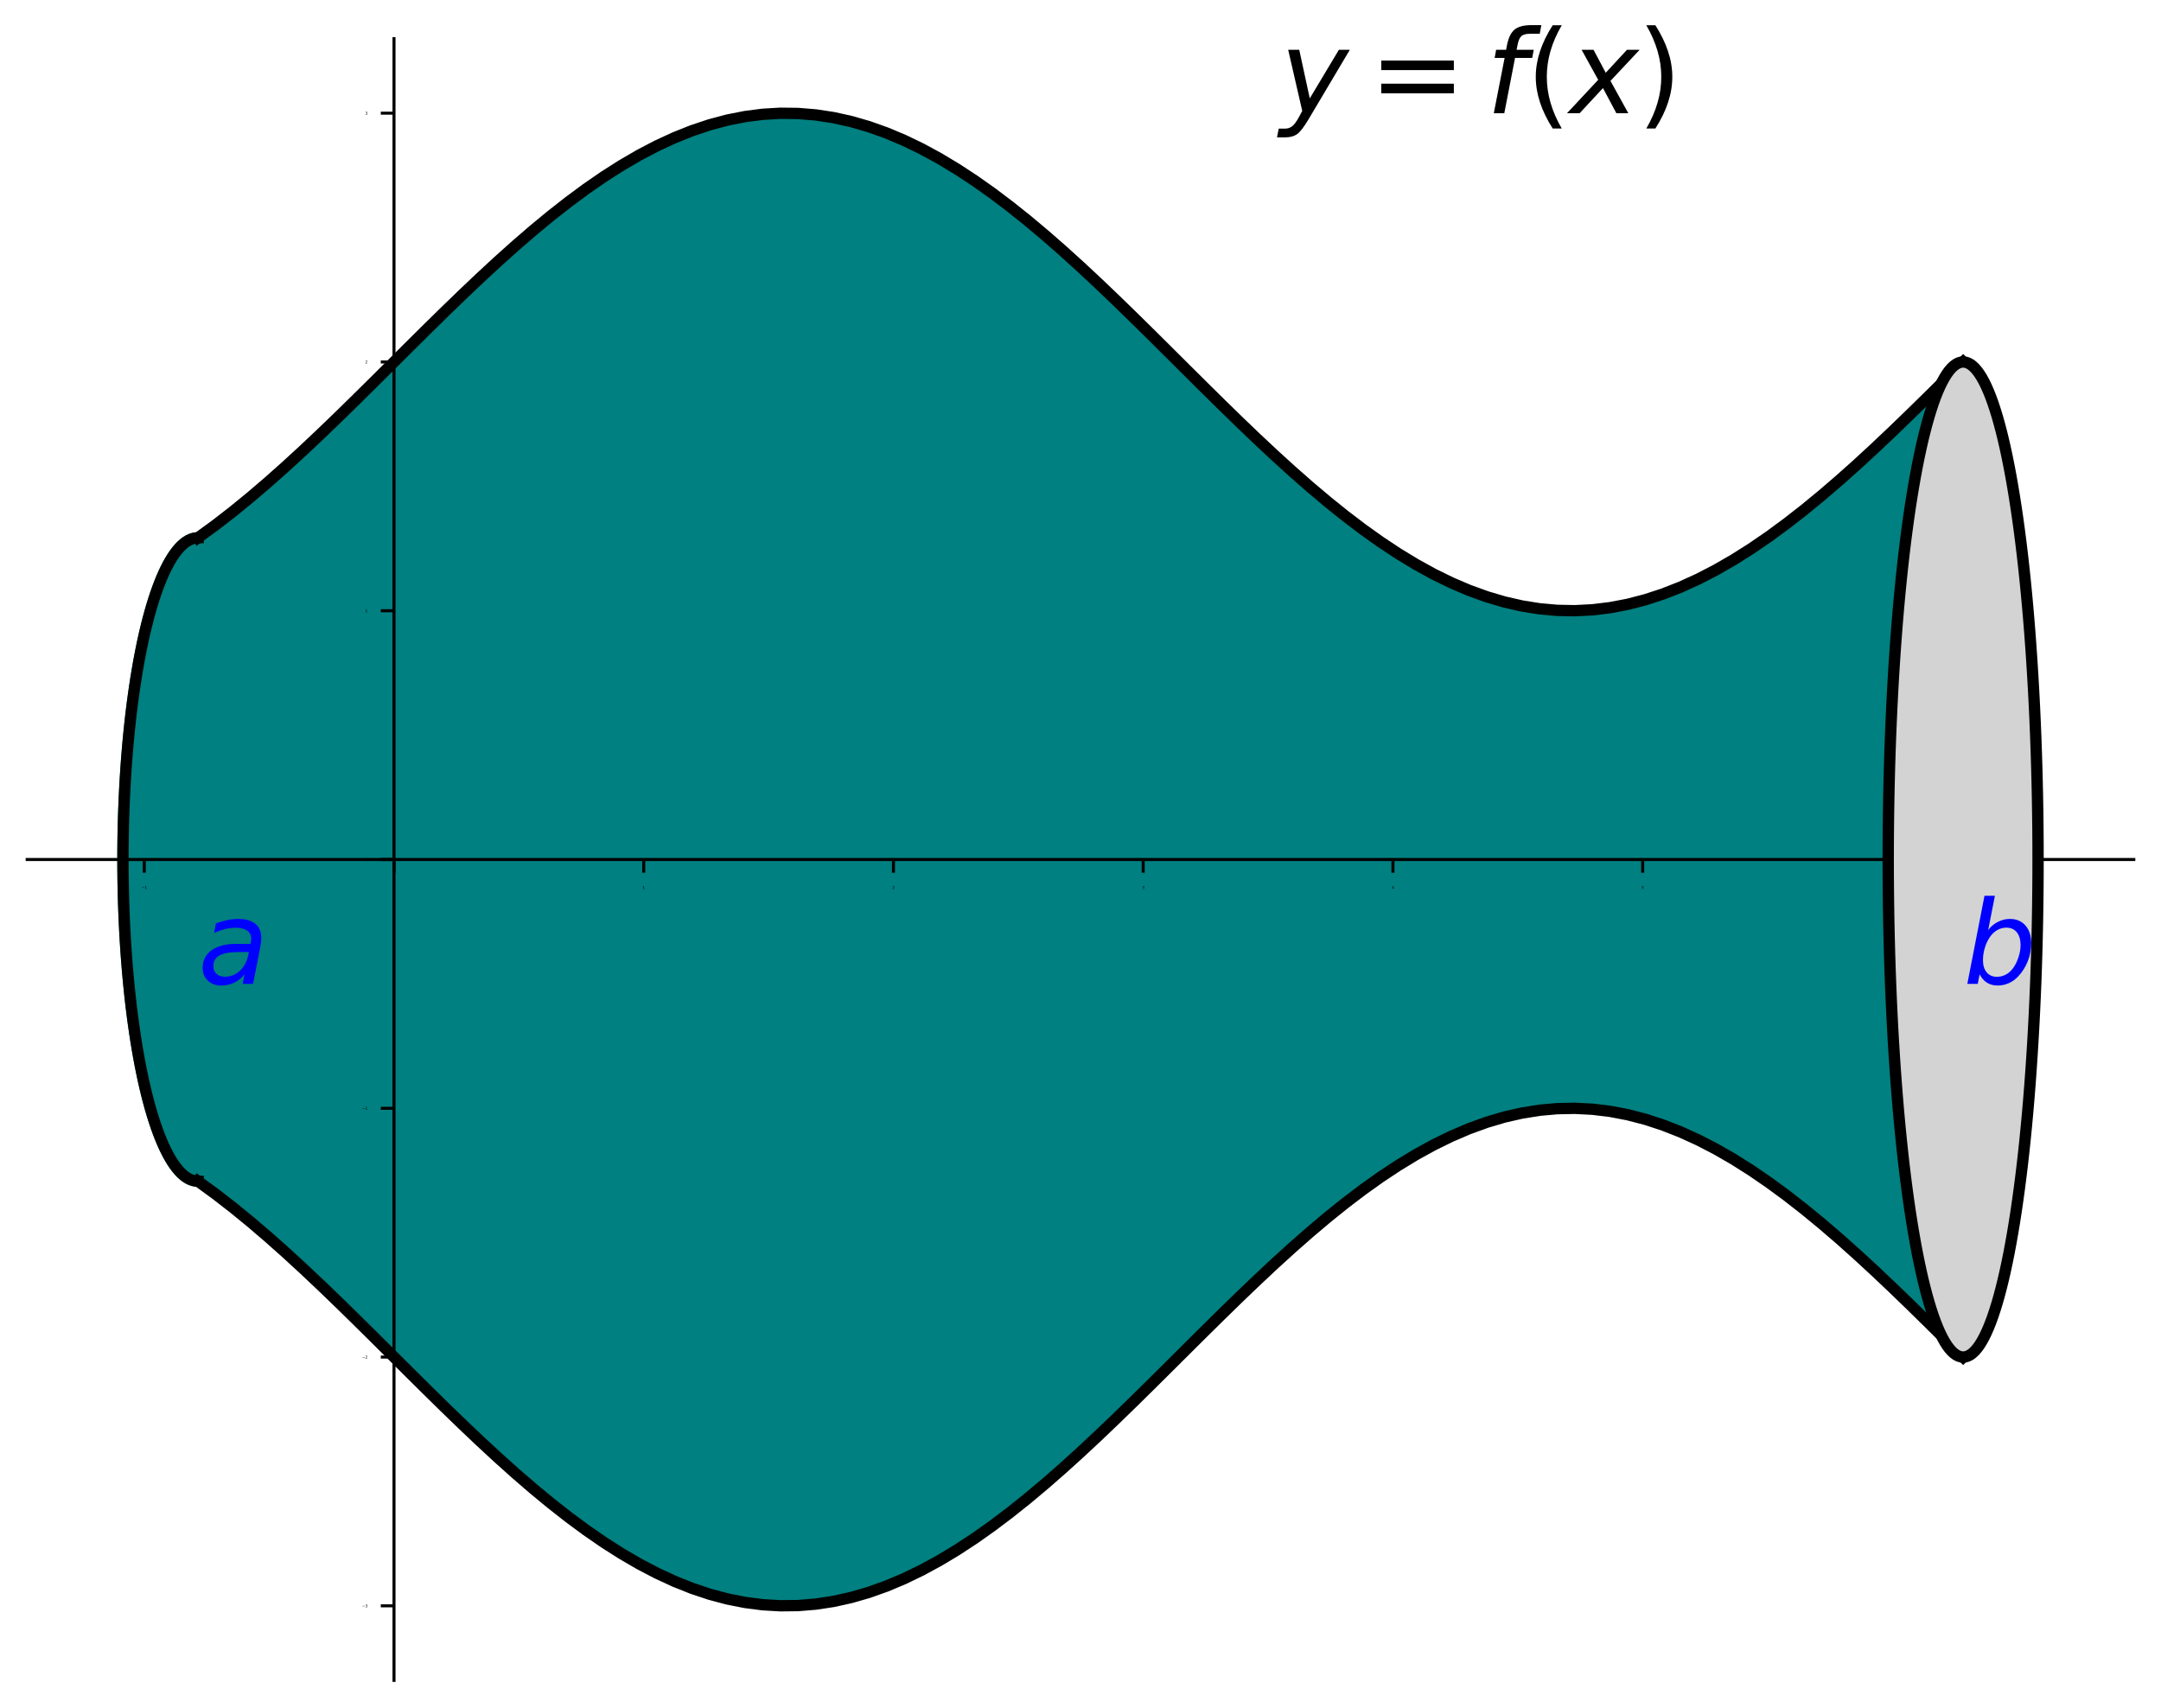 <?xml version="1.0" encoding="utf-8" standalone="no"?>
<!DOCTYPE svg PUBLIC "-//W3C//DTD SVG 1.1//EN"
  "http://www.w3.org/Graphics/SVG/1.1/DTD/svg11.dtd">
<svg height="452.313pt" version="1.1" viewBox="0 0 572.4 452.313" width="572.4pt" xmlns="http://www.w3.org/2000/svg" xmlns:xlink="http://www.w3.org/1999/xlink">
 <defs>
  <style type="text/css">*{stroke-linecap:butt;stroke-linejoin:round;}</style>
 </defs>
 <g id="figure_1">
  <g id="patch_1">
   <path d="M 0 452.313 
L 572.4 452.313 
L 572.4 0 
L 0 0 
z
" style="fill:none;"/>
  </g>
  <g id="axes_1">
   <g id="patch_2">
    <path d="M 7.2 445.113 
L 565.2 445.113 
L 565.2 10.233 
L 7.2 10.233 
z
" style="fill:none;"/>
   </g>
   <g id="PolyCollection_1">
    <path clip-path="url(#p15096868a4)" d="M 52.408 312.871 
L 52.408 142.475 
L 57.084 139.068 
L 61.76 135.445 
L 66.436 131.624 
L 71.112 127.625 
L 75.788 123.467 
L 80.463 119.172 
L 85.139 114.76 
L 89.815 110.254 
L 94.491 105.676 
L 99.167 101.049 
L 103.843 96.396 
L 108.518 91.741 
L 113.194 87.106 
L 117.87 82.516 
L 122.546 77.992 
L 127.222 73.557 
L 131.898 69.234 
L 136.573 65.044 
L 141.249 61.007 
L 145.925 57.145 
L 150.601 53.477 
L 155.277 50.02 
L 159.953 46.792 
L 164.628 43.81 
L 169.304 41.087 
L 173.98 38.638 
L 178.656 36.476 
L 183.332 34.609 
L 188.008 33.049 
L 192.683 31.802 
L 197.359 30.876 
L 202.035 30.274 
L 206.711 30 
L 211.387 30.055 
L 216.063 30.438 
L 220.738 31.149 
L 225.414 32.183 
L 230.09 33.535 
L 234.766 35.198 
L 239.442 37.164 
L 244.118 39.424 
L 248.793 41.965 
L 253.469 44.776 
L 258.145 47.842 
L 262.821 51.148 
L 267.497 54.677 
L 272.173 58.412 
L 276.848 62.334 
L 281.524 66.424 
L 286.2 70.661 
L 290.876 75.024 
L 295.552 79.491 
L 300.227 84.04 
L 304.903 88.648 
L 309.579 93.292 
L 314.255 97.949 
L 318.931 102.595 
L 323.607 107.208 
L 328.282 111.765 
L 332.958 116.242 
L 337.634 120.617 
L 342.31 124.869 
L 346.986 128.977 
L 351.662 132.918 
L 356.337 136.675 
L 361.013 140.228 
L 365.689 143.56 
L 370.365 146.653 
L 375.041 149.493 
L 379.717 152.065 
L 384.392 154.357 
L 389.068 156.356 
L 393.744 158.053 
L 398.42 159.44 
L 403.096 160.51 
L 407.772 161.256 
L 412.447 161.676 
L 417.123 161.768 
L 421.799 161.53 
L 426.475 160.964 
L 431.151 160.074 
L 435.827 158.863 
L 440.502 157.337 
L 445.178 155.504 
L 449.854 153.374 
L 454.53 150.956 
L 459.206 148.263 
L 463.882 145.309 
L 468.557 142.108 
L 473.233 138.675 
L 477.909 135.03 
L 482.585 131.188 
L 487.261 127.17 
L 491.937 122.996 
L 496.612 118.687 
L 501.288 114.263 
L 505.964 109.748 
L 510.64 105.164 
L 515.316 100.533 
L 519.992 95.879 
L 519.992 359.467 
L 519.992 359.467 
L 515.316 354.813 
L 510.64 350.182 
L 505.964 345.597 
L 501.288 341.082 
L 496.612 336.659 
L 491.937 332.349 
L 487.261 328.175 
L 482.585 324.157 
L 477.909 320.316 
L 473.233 316.67 
L 468.557 313.238 
L 463.882 310.037 
L 459.206 307.082 
L 454.53 304.39 
L 449.854 301.972 
L 445.178 299.841 
L 440.502 298.009 
L 435.827 296.483 
L 431.151 295.272 
L 426.475 294.381 
L 421.799 293.816 
L 417.123 293.578 
L 412.447 293.669 
L 407.772 294.089 
L 403.096 294.836 
L 398.42 295.905 
L 393.744 297.292 
L 389.068 298.989 
L 384.392 300.989 
L 379.717 303.28 
L 375.041 305.852 
L 370.365 308.692 
L 365.689 311.786 
L 361.013 315.117 
L 356.337 318.67 
L 351.662 322.427 
L 346.986 326.369 
L 342.31 330.476 
L 337.634 334.728 
L 332.958 339.103 
L 328.282 343.581 
L 323.607 348.137 
L 318.931 352.75 
L 314.255 357.397 
L 309.579 362.054 
L 304.903 366.698 
L 300.227 371.306 
L 295.552 375.855 
L 290.876 380.322 
L 286.2 384.684 
L 281.524 388.921 
L 276.848 393.011 
L 272.173 396.933 
L 267.497 400.668 
L 262.821 404.198 
L 258.145 407.504 
L 253.469 410.57 
L 248.793 413.38 
L 244.118 415.922 
L 239.442 418.181 
L 234.766 420.148 
L 230.09 421.811 
L 225.414 423.163 
L 220.738 424.197 
L 216.063 424.907 
L 211.387 425.291 
L 206.711 425.345 
L 202.035 425.071 
L 197.359 424.469 
L 192.683 423.543 
L 188.008 422.297 
L 183.332 420.736 
L 178.656 418.87 
L 173.98 416.707 
L 169.304 414.258 
L 164.628 411.536 
L 159.953 408.553 
L 155.277 405.325 
L 150.601 401.869 
L 145.925 398.2 
L 141.249 394.338 
L 136.573 390.302 
L 131.898 386.112 
L 127.222 381.789 
L 122.546 377.354 
L 117.87 372.83 
L 113.194 368.239 
L 108.518 363.604 
L 103.843 358.949 
L 99.167 354.297 
L 94.491 349.67 
L 89.815 345.092 
L 85.139 340.586 
L 80.463 336.174 
L 75.788 331.878 
L 71.112 327.721 
L 66.436 323.721 
L 61.76 319.901 
L 57.084 316.278 
L 52.408 312.871 
z
" style="fill:#008080;"/>
   </g>
   <g id="PolyCollection_2">
    <defs>
     <path d="M 52.408 -309.838 
L 52.408 -309.838 
L 51.785 -309.796 
L 51.162 -309.67 
L 50.541 -309.46 
L 49.921 -309.166 
L 49.304 -308.789 
L 48.69 -308.329 
L 48.079 -307.786 
L 47.473 -307.161 
L 46.872 -306.455 
L 46.276 -305.668 
L 45.686 -304.801 
L 45.103 -303.855 
L 44.527 -302.831 
L 43.959 -301.729 
L 43.399 -300.552 
L 42.848 -299.299 
L 42.307 -297.973 
L 41.775 -296.575 
L 41.254 -295.105 
L 40.744 -293.566 
L 40.245 -291.959 
L 39.759 -290.286 
L 39.285 -288.548 
L 38.824 -286.747 
L 38.376 -284.884 
L 37.942 -282.962 
L 37.523 -280.982 
L 37.118 -278.947 
L 36.728 -276.858 
L 36.354 -274.718 
L 35.995 -272.528 
L 35.653 -270.291 
L 35.327 -268.009 
L 35.018 -265.684 
L 34.727 -263.319 
L 34.452 -260.915 
L 34.196 -258.476 
L 33.957 -256.003 
L 33.737 -253.5 
L 33.535 -250.968 
L 33.352 -248.409 
L 33.187 -245.828 
L 33.042 -243.225 
L 32.915 -240.604 
L 32.808 -237.968 
L 32.72 -235.318 
L 32.652 -232.658 
L 32.603 -229.99 
L 32.573 -227.316 
L 32.564 -224.64 
L 32.573 -221.964 
L 32.603 -219.29 
L 32.652 -216.622 
L 32.72 -213.962 
L 32.808 -211.312 
L 32.915 -208.676 
L 33.042 -206.055 
L 33.187 -203.452 
L 33.352 -200.871 
L 33.535 -198.312 
L 33.737 -195.78 
L 33.957 -193.277 
L 34.196 -190.804 
L 34.452 -188.365 
L 34.727 -185.961 
L 35.018 -183.596 
L 35.327 -181.271 
L 35.653 -178.989 
L 35.995 -176.752 
L 36.354 -174.562 
L 36.728 -172.422 
L 37.118 -170.333 
L 37.523 -168.298 
L 37.942 -166.318 
L 38.376 -164.396 
L 38.824 -162.533 
L 39.285 -160.732 
L 39.759 -158.994 
L 40.245 -157.321 
L 40.744 -155.714 
L 41.254 -154.175 
L 41.775 -152.705 
L 42.307 -151.307 
L 42.848 -149.981 
L 43.399 -148.728 
L 43.959 -147.551 
L 44.527 -146.449 
L 45.103 -145.425 
L 45.686 -144.479 
L 46.276 -143.612 
L 46.872 -142.825 
L 47.473 -142.119 
L 48.079 -141.494 
L 48.69 -140.951 
L 49.304 -140.491 
L 49.921 -140.114 
L 50.541 -139.82 
L 51.162 -139.61 
L 51.785 -139.484 
L 52.408 -139.442 
L 52.408 -139.442 
L 52.408 -139.442 
L 52.408 -139.484 
L 52.408 -139.61 
L 52.408 -139.82 
L 52.408 -140.114 
L 52.408 -140.491 
L 52.408 -140.951 
L 52.408 -141.494 
L 52.408 -142.119 
L 52.408 -142.825 
L 52.408 -143.612 
L 52.408 -144.479 
L 52.408 -145.425 
L 52.408 -146.449 
L 52.408 -147.551 
L 52.408 -148.728 
L 52.408 -149.981 
L 52.408 -151.307 
L 52.408 -152.705 
L 52.408 -154.175 
L 52.408 -155.714 
L 52.408 -157.321 
L 52.408 -158.994 
L 52.408 -160.732 
L 52.408 -162.533 
L 52.408 -164.396 
L 52.408 -166.318 
L 52.408 -168.298 
L 52.408 -170.333 
L 52.408 -172.422 
L 52.408 -174.562 
L 52.408 -176.752 
L 52.408 -178.989 
L 52.408 -181.271 
L 52.408 -183.596 
L 52.408 -185.961 
L 52.408 -188.365 
L 52.408 -190.804 
L 52.408 -193.277 
L 52.408 -195.78 
L 52.408 -198.312 
L 52.408 -200.871 
L 52.408 -203.452 
L 52.408 -206.055 
L 52.408 -208.676 
L 52.408 -211.312 
L 52.408 -213.962 
L 52.408 -216.622 
L 52.408 -219.29 
L 52.408 -221.964 
L 52.408 -224.64 
L 52.408 -227.316 
L 52.408 -229.99 
L 52.408 -232.658 
L 52.408 -235.318 
L 52.408 -237.968 
L 52.408 -240.604 
L 52.408 -243.225 
L 52.408 -245.828 
L 52.408 -248.409 
L 52.408 -250.968 
L 52.408 -253.5 
L 52.408 -256.003 
L 52.408 -258.476 
L 52.408 -260.915 
L 52.408 -263.319 
L 52.408 -265.684 
L 52.408 -268.009 
L 52.408 -270.291 
L 52.408 -272.528 
L 52.408 -274.718 
L 52.408 -276.858 
L 52.408 -278.947 
L 52.408 -280.982 
L 52.408 -282.962 
L 52.408 -284.884 
L 52.408 -286.747 
L 52.408 -288.548 
L 52.408 -290.286 
L 52.408 -291.959 
L 52.408 -293.566 
L 52.408 -295.105 
L 52.408 -296.575 
L 52.408 -297.973 
L 52.408 -299.299 
L 52.408 -300.552 
L 52.408 -301.729 
L 52.408 -302.831 
L 52.408 -303.855 
L 52.408 -304.801 
L 52.408 -305.668 
L 52.408 -306.455 
L 52.408 -307.161 
L 52.408 -307.786 
L 52.408 -308.329 
L 52.408 -308.789 
L 52.408 -309.166 
L 52.408 -309.46 
L 52.408 -309.67 
L 52.408 -309.796 
L 52.408 -309.838 
z
" id="m97f3d09016" style="stroke:#008080;stroke-width:3;"/>
    </defs>
    <g clip-path="url(#p15096868a4)">
     <use style="fill:#008080;stroke:#008080;stroke-width:3;" x="0" xlink:href="#m97f3d09016" y="452.313"/>
    </g>
   </g>
   <g id="matplotlib.axis_1">
    <g id="xtick_1">
     <g id="line2d_1">
      <defs>
       <path d="M 0 0 
L 0 3.5 
" id="m2c47f6342d" style="stroke:#000000;stroke-width:0.8;"/>
      </defs>
      <g>
       <use style="stroke:#000000;stroke-width:0.8;" x="38.213" xlink:href="#m2c47f6342d" y="227.673"/>
      </g>
     </g>
     <g id="text_1">
      <!-- −1 -->
      <g transform="translate(37.476 235.433)scale(0.01 -0.01)">
       <defs>
        <path d="M 678 2272 
L 4684 2272 
L 4684 1741 
L 678 1741 
L 678 2272 
z
" id="DejaVuSans-2212" transform="scale(0.016)"/>
        <path d="M 794 531 
L 1825 531 
L 1825 4091 
L 703 3866 
L 703 4441 
L 1819 4666 
L 2450 4666 
L 2450 531 
L 3481 531 
L 3481 0 
L 794 0 
L 794 531 
z
" id="DejaVuSans-31" transform="scale(0.016)"/>
       </defs>
       <use xlink:href="#DejaVuSans-2212"/>
       <use x="83.789" xlink:href="#DejaVuSans-31"/>
      </g>
     </g>
    </g>
    <g id="xtick_2">
     <g id="line2d_2">
      <g>
       <use style="stroke:#000000;stroke-width:0.8;" x="104.362" xlink:href="#m2c47f6342d" y="227.673"/>
      </g>
     </g>
     <g id="text_2">
      <!-- 0 -->
      <g transform="translate(104.044 235.433)scale(0.01 -0.01)">
       <defs>
        <path d="M 2034 4250 
Q 1547 4250 1301 3770 
Q 1056 3291 1056 2328 
Q 1056 1369 1301 889 
Q 1547 409 2034 409 
Q 2525 409 2770 889 
Q 3016 1369 3016 2328 
Q 3016 3291 2770 3770 
Q 2525 4250 2034 4250 
z
M 2034 4750 
Q 2819 4750 3233 4129 
Q 3647 3509 3647 2328 
Q 3647 1150 3233 529 
Q 2819 -91 2034 -91 
Q 1250 -91 836 529 
Q 422 1150 422 2328 
Q 422 3509 836 4129 
Q 1250 4750 2034 4750 
z
" id="DejaVuSans-30" transform="scale(0.016)"/>
       </defs>
       <use xlink:href="#DejaVuSans-30"/>
      </g>
     </g>
    </g>
    <g id="xtick_3">
     <g id="line2d_3">
      <g>
       <use style="stroke:#000000;stroke-width:0.8;" x="170.512" xlink:href="#m2c47f6342d" y="227.673"/>
      </g>
     </g>
     <g id="text_3">
      <!-- 1 -->
      <g transform="translate(170.193 235.433)scale(0.01 -0.01)">
       <use xlink:href="#DejaVuSans-31"/>
      </g>
     </g>
    </g>
    <g id="xtick_4">
     <g id="line2d_4">
      <g>
       <use style="stroke:#000000;stroke-width:0.8;" x="236.661" xlink:href="#m2c47f6342d" y="227.673"/>
      </g>
     </g>
     <g id="text_4">
      <!-- 2 -->
      <g transform="translate(236.343 235.433)scale(0.01 -0.01)">
       <defs>
        <path d="M 1228 531 
L 3431 531 
L 3431 0 
L 469 0 
L 469 531 
Q 828 903 1448 1529 
Q 2069 2156 2228 2338 
Q 2531 2678 2651 2914 
Q 2772 3150 2772 3378 
Q 2772 3750 2511 3984 
Q 2250 4219 1831 4219 
Q 1534 4219 1204 4116 
Q 875 4013 500 3803 
L 500 4441 
Q 881 4594 1212 4672 
Q 1544 4750 1819 4750 
Q 2544 4750 2975 4387 
Q 3406 4025 3406 3419 
Q 3406 3131 3298 2873 
Q 3191 2616 2906 2266 
Q 2828 2175 2409 1742 
Q 1991 1309 1228 531 
z
" id="DejaVuSans-32" transform="scale(0.016)"/>
       </defs>
       <use xlink:href="#DejaVuSans-32"/>
      </g>
     </g>
    </g>
    <g id="xtick_5">
     <g id="line2d_5">
      <g>
       <use style="stroke:#000000;stroke-width:0.8;" x="302.811" xlink:href="#m2c47f6342d" y="227.673"/>
      </g>
     </g>
     <g id="text_5">
      <!-- 3 -->
      <g transform="translate(302.492 235.433)scale(0.01 -0.01)">
       <defs>
        <path d="M 2597 2516 
Q 3050 2419 3304 2112 
Q 3559 1806 3559 1356 
Q 3559 666 3084 287 
Q 2609 -91 1734 -91 
Q 1441 -91 1130 -33 
Q 819 25 488 141 
L 488 750 
Q 750 597 1062 519 
Q 1375 441 1716 441 
Q 2309 441 2620 675 
Q 2931 909 2931 1356 
Q 2931 1769 2642 2001 
Q 2353 2234 1838 2234 
L 1294 2234 
L 1294 2753 
L 1863 2753 
Q 2328 2753 2575 2939 
Q 2822 3125 2822 3475 
Q 2822 3834 2567 4026 
Q 2313 4219 1838 4219 
Q 1578 4219 1281 4162 
Q 984 4106 628 3988 
L 628 4550 
Q 988 4650 1302 4700 
Q 1616 4750 1894 4750 
Q 2613 4750 3031 4423 
Q 3450 4097 3450 3541 
Q 3450 3153 3228 2886 
Q 3006 2619 2597 2516 
z
" id="DejaVuSans-33" transform="scale(0.016)"/>
       </defs>
       <use xlink:href="#DejaVuSans-33"/>
      </g>
     </g>
    </g>
    <g id="xtick_6">
     <g id="line2d_6">
      <g>
       <use style="stroke:#000000;stroke-width:0.8;" x="368.96" xlink:href="#m2c47f6342d" y="227.673"/>
      </g>
     </g>
     <g id="text_6">
      <!-- 4 -->
      <g transform="translate(368.642 235.433)scale(0.01 -0.01)">
       <defs>
        <path d="M 2419 4116 
L 825 1625 
L 2419 1625 
L 2419 4116 
z
M 2253 4666 
L 3047 4666 
L 3047 1625 
L 3713 1625 
L 3713 1100 
L 3047 1100 
L 3047 0 
L 2419 0 
L 2419 1100 
L 313 1100 
L 313 1709 
L 2253 4666 
z
" id="DejaVuSans-34" transform="scale(0.016)"/>
       </defs>
       <use xlink:href="#DejaVuSans-34"/>
      </g>
     </g>
    </g>
    <g id="xtick_7">
     <g id="line2d_7">
      <g>
       <use style="stroke:#000000;stroke-width:0.8;" x="435.109" xlink:href="#m2c47f6342d" y="227.673"/>
      </g>
     </g>
     <g id="text_7">
      <!-- 5 -->
      <g transform="translate(434.791 235.433)scale(0.01 -0.01)">
       <defs>
        <path d="M 691 4666 
L 3169 4666 
L 3169 4134 
L 1269 4134 
L 1269 2991 
Q 1406 3038 1543 3061 
Q 1681 3084 1819 3084 
Q 2600 3084 3056 2656 
Q 3513 2228 3513 1497 
Q 3513 744 3044 326 
Q 2575 -91 1722 -91 
Q 1428 -91 1123 -41 
Q 819 9 494 109 
L 494 744 
Q 775 591 1075 516 
Q 1375 441 1709 441 
Q 2250 441 2565 725 
Q 2881 1009 2881 1497 
Q 2881 1984 2565 2268 
Q 2250 2553 1709 2553 
Q 1456 2553 1204 2497 
Q 953 2441 691 2322 
L 691 4666 
z
" id="DejaVuSans-35" transform="scale(0.016)"/>
       </defs>
       <use xlink:href="#DejaVuSans-35"/>
      </g>
     </g>
    </g>
    <g id="xtick_8">
     <g id="line2d_8">
      <g>
       <use style="stroke:#000000;stroke-width:0.8;" x="501.259" xlink:href="#m2c47f6342d" y="227.673"/>
      </g>
     </g>
     <g id="text_8">
      <!-- 6 -->
      <g transform="translate(500.941 235.433)scale(0.01 -0.01)">
       <defs>
        <path d="M 2113 2584 
Q 1688 2584 1439 2293 
Q 1191 2003 1191 1497 
Q 1191 994 1439 701 
Q 1688 409 2113 409 
Q 2538 409 2786 701 
Q 3034 994 3034 1497 
Q 3034 2003 2786 2293 
Q 2538 2584 2113 2584 
z
M 3366 4563 
L 3366 3988 
Q 3128 4100 2886 4159 
Q 2644 4219 2406 4219 
Q 1781 4219 1451 3797 
Q 1122 3375 1075 2522 
Q 1259 2794 1537 2939 
Q 1816 3084 2150 3084 
Q 2853 3084 3261 2657 
Q 3669 2231 3669 1497 
Q 3669 778 3244 343 
Q 2819 -91 2113 -91 
Q 1303 -91 875 529 
Q 447 1150 447 2328 
Q 447 3434 972 4092 
Q 1497 4750 2381 4750 
Q 2619 4750 2861 4703 
Q 3103 4656 3366 4563 
z
" id="DejaVuSans-36" transform="scale(0.016)"/>
       </defs>
       <use xlink:href="#DejaVuSans-36"/>
      </g>
     </g>
    </g>
   </g>
   <g id="matplotlib.axis_2">
    <g id="ytick_1">
     <g id="line2d_9">
      <defs>
       <path d="M 0 0 
L -3.5 0 
" id="me3885688be" style="stroke:#000000;stroke-width:0.8;"/>
      </defs>
      <g>
       <use style="stroke:#000000;stroke-width:0.8;" x="104.362" xlink:href="#me3885688be" y="425.364"/>
      </g>
     </g>
     <g id="text_9">
      <!-- −3 -->
      <g transform="translate(95.888 425.744)scale(0.01 -0.01)">
       <use xlink:href="#DejaVuSans-2212"/>
       <use x="83.789" xlink:href="#DejaVuSans-33"/>
      </g>
     </g>
    </g>
    <g id="ytick_2">
     <g id="line2d_10">
      <g>
       <use style="stroke:#000000;stroke-width:0.8;" x="104.362" xlink:href="#me3885688be" y="359.467"/>
      </g>
     </g>
     <g id="text_10">
      <!-- −2 -->
      <g transform="translate(95.888 359.847)scale(0.01 -0.01)">
       <use xlink:href="#DejaVuSans-2212"/>
       <use x="83.789" xlink:href="#DejaVuSans-32"/>
      </g>
     </g>
    </g>
    <g id="ytick_3">
     <g id="line2d_11">
      <g>
       <use style="stroke:#000000;stroke-width:0.8;" x="104.362" xlink:href="#me3885688be" y="293.57"/>
      </g>
     </g>
     <g id="text_11">
      <!-- −1 -->
      <g transform="translate(95.888 293.95)scale(0.01 -0.01)">
       <use xlink:href="#DejaVuSans-2212"/>
       <use x="83.789" xlink:href="#DejaVuSans-31"/>
      </g>
     </g>
    </g>
    <g id="ytick_4">
     <g id="line2d_12">
      <g>
       <use style="stroke:#000000;stroke-width:0.8;" x="104.362" xlink:href="#me3885688be" y="227.673"/>
      </g>
     </g>
     <g id="text_12">
      <!-- 0 -->
      <g transform="translate(96.726 228.053)scale(0.01 -0.01)">
       <use xlink:href="#DejaVuSans-30"/>
      </g>
     </g>
    </g>
    <g id="ytick_5">
     <g id="line2d_13">
      <g>
       <use style="stroke:#000000;stroke-width:0.8;" x="104.362" xlink:href="#me3885688be" y="161.776"/>
      </g>
     </g>
     <g id="text_13">
      <!-- 1 -->
      <g transform="translate(96.726 162.156)scale(0.01 -0.01)">
       <use xlink:href="#DejaVuSans-31"/>
      </g>
     </g>
    </g>
    <g id="ytick_6">
     <g id="line2d_14">
      <g>
       <use style="stroke:#000000;stroke-width:0.8;" x="104.362" xlink:href="#me3885688be" y="95.879"/>
      </g>
     </g>
     <g id="text_14">
      <!-- 2 -->
      <g transform="translate(96.726 96.259)scale(0.01 -0.01)">
       <use xlink:href="#DejaVuSans-32"/>
      </g>
     </g>
    </g>
    <g id="ytick_7">
     <g id="line2d_15">
      <g>
       <use style="stroke:#000000;stroke-width:0.8;" x="104.362" xlink:href="#me3885688be" y="29.982"/>
      </g>
     </g>
     <g id="text_15">
      <!-- 3 -->
      <g transform="translate(96.726 30.362)scale(0.01 -0.01)">
       <use xlink:href="#DejaVuSans-33"/>
      </g>
     </g>
    </g>
   </g>
   <g id="line2d_16">
    <path clip-path="url(#p15096868a4)" d="M 52.408 142.475 
L 57.084 139.068 
L 61.76 135.445 
L 66.436 131.624 
L 71.112 127.625 
L 75.788 123.467 
L 80.463 119.172 
L 85.139 114.76 
L 89.815 110.254 
L 94.491 105.676 
L 99.167 101.049 
L 103.843 96.396 
L 108.518 91.741 
L 113.194 87.106 
L 117.87 82.516 
L 122.546 77.992 
L 127.222 73.557 
L 131.898 69.234 
L 136.573 65.044 
L 141.249 61.007 
L 145.925 57.145 
L 150.601 53.477 
L 155.277 50.02 
L 159.953 46.792 
L 164.628 43.81 
L 169.304 41.087 
L 173.98 38.638 
L 178.656 36.476 
L 183.332 34.609 
L 188.008 33.049 
L 192.683 31.802 
L 197.359 30.876 
L 202.035 30.274 
L 206.711 30 
L 211.387 30.055 
L 216.063 30.438 
L 220.738 31.149 
L 225.414 32.183 
L 230.09 33.535 
L 234.766 35.198 
L 239.442 37.164 
L 244.118 39.424 
L 248.793 41.965 
L 253.469 44.776 
L 258.145 47.842 
L 262.821 51.148 
L 267.497 54.677 
L 272.173 58.412 
L 276.848 62.334 
L 281.524 66.424 
L 286.2 70.661 
L 290.876 75.024 
L 295.552 79.491 
L 300.227 84.04 
L 304.903 88.648 
L 309.579 93.292 
L 314.255 97.949 
L 318.931 102.595 
L 323.607 107.208 
L 328.282 111.765 
L 332.958 116.242 
L 337.634 120.617 
L 342.31 124.869 
L 346.986 128.977 
L 351.662 132.918 
L 356.337 136.675 
L 361.013 140.228 
L 365.689 143.56 
L 370.365 146.653 
L 375.041 149.493 
L 379.717 152.065 
L 384.392 154.357 
L 389.068 156.356 
L 393.744 158.053 
L 398.42 159.44 
L 403.096 160.51 
L 407.772 161.256 
L 412.447 161.676 
L 417.123 161.768 
L 421.799 161.53 
L 426.475 160.964 
L 431.151 160.074 
L 435.827 158.863 
L 440.502 157.337 
L 445.178 155.504 
L 449.854 153.374 
L 454.53 150.956 
L 459.206 148.263 
L 463.882 145.309 
L 468.557 142.108 
L 473.233 138.675 
L 477.909 135.03 
L 482.585 131.188 
L 487.261 127.17 
L 491.937 122.996 
L 496.612 118.687 
L 501.288 114.263 
L 505.964 109.748 
L 510.64 105.164 
L 515.316 100.533 
L 519.992 95.879 
" style="fill:none;stroke:#000000;stroke-linecap:square;stroke-width:3;"/>
   </g>
   <g id="line2d_17">
    <path clip-path="url(#p15096868a4)" d="M 52.408 312.871 
L 57.084 316.278 
L 61.76 319.901 
L 66.436 323.721 
L 71.112 327.721 
L 75.788 331.878 
L 80.463 336.174 
L 85.139 340.586 
L 89.815 345.092 
L 94.491 349.67 
L 99.167 354.297 
L 103.843 358.949 
L 108.518 363.604 
L 113.194 368.239 
L 117.87 372.83 
L 122.546 377.354 
L 127.222 381.789 
L 131.898 386.112 
L 136.573 390.302 
L 141.249 394.338 
L 145.925 398.2 
L 150.601 401.869 
L 155.277 405.325 
L 159.953 408.553 
L 164.628 411.536 
L 169.304 414.258 
L 173.98 416.707 
L 178.656 418.87 
L 183.332 420.736 
L 188.008 422.297 
L 192.683 423.543 
L 197.359 424.469 
L 202.035 425.071 
L 206.711 425.345 
L 211.387 425.291 
L 216.063 424.907 
L 220.738 424.197 
L 225.414 423.163 
L 230.09 421.811 
L 234.766 420.148 
L 239.442 418.181 
L 244.118 415.922 
L 248.793 413.38 
L 253.469 410.57 
L 258.145 407.504 
L 262.821 404.198 
L 267.497 400.668 
L 272.173 396.933 
L 276.848 393.011 
L 281.524 388.921 
L 286.2 384.684 
L 290.876 380.322 
L 295.552 375.855 
L 300.227 371.306 
L 304.903 366.698 
L 309.579 362.054 
L 314.255 357.397 
L 318.931 352.75 
L 323.607 348.137 
L 328.282 343.581 
L 332.958 339.103 
L 337.634 334.728 
L 342.31 330.476 
L 346.986 326.369 
L 351.662 322.427 
L 356.337 318.67 
L 361.013 315.117 
L 365.689 311.786 
L 370.365 308.692 
L 375.041 305.852 
L 379.717 303.28 
L 384.392 300.989 
L 389.068 298.989 
L 393.744 297.292 
L 398.42 295.905 
L 403.096 294.836 
L 407.772 294.089 
L 412.447 293.669 
L 417.123 293.578 
L 421.799 293.816 
L 426.475 294.381 
L 431.151 295.272 
L 435.827 296.483 
L 440.502 298.009 
L 445.178 299.841 
L 449.854 301.972 
L 454.53 304.39 
L 459.206 307.082 
L 463.882 310.037 
L 468.557 313.238 
L 473.233 316.67 
L 477.909 320.316 
L 482.585 324.157 
L 487.261 328.175 
L 491.937 332.349 
L 496.612 336.659 
L 501.288 341.082 
L 505.964 345.597 
L 510.64 350.182 
L 515.316 354.813 
L 519.992 359.467 
" style="fill:none;stroke:#000000;stroke-linecap:square;stroke-width:3;"/>
   </g>
   <g id="line2d_18">
    <path clip-path="url(#p15096868a4)" d="M 52.408 142.475 
L 51.785 142.517 
L 51.162 142.643 
L 50.541 142.853 
L 49.921 143.147 
L 49.304 143.524 
L 48.69 143.984 
L 48.079 144.527 
L 47.473 145.152 
L 46.872 145.858 
L 46.276 146.645 
L 45.686 147.512 
L 45.103 148.458 
L 44.527 149.482 
L 43.959 150.583 
L 43.399 151.761 
L 42.848 153.013 
L 42.307 154.339 
L 41.775 155.738 
L 41.254 157.207 
L 40.744 158.746 
L 40.245 160.353 
L 39.759 162.027 
L 39.285 163.765 
L 38.824 165.566 
L 38.376 167.429 
L 37.942 169.351 
L 37.523 171.33 
L 37.118 173.366 
L 36.728 175.454 
L 36.354 177.595 
L 35.995 179.784 
L 35.653 182.021 
L 35.327 184.304 
L 35.018 186.628 
L 34.727 188.994 
L 34.452 191.397 
L 34.196 193.837 
L 33.957 196.309 
L 33.737 198.813 
L 33.535 201.345 
L 33.352 203.903 
L 33.187 206.485 
L 33.042 209.087 
L 32.915 211.708 
L 32.808 214.345 
L 32.72 216.995 
L 32.652 219.655 
L 32.603 222.323 
L 32.573 224.997 
L 32.564 227.673 
L 32.573 230.349 
L 32.603 233.022 
L 32.652 235.691 
L 32.72 238.351 
L 32.808 241.001 
L 32.915 243.637 
L 33.042 246.258 
L 33.187 248.861 
L 33.352 251.442 
L 33.535 254 
L 33.737 256.532 
L 33.957 259.036 
L 34.196 261.509 
L 34.452 263.948 
L 34.727 266.352 
L 35.018 268.717 
L 35.327 271.042 
L 35.653 273.324 
L 35.995 275.561 
L 36.354 277.751 
L 36.728 279.891 
L 37.118 281.98 
L 37.523 284.015 
L 37.942 285.995 
L 38.376 287.917 
L 38.824 289.779 
L 39.285 291.581 
L 39.759 293.319 
L 40.245 294.992 
L 40.744 296.599 
L 41.254 298.138 
L 41.775 299.608 
L 42.307 301.006 
L 42.848 302.332 
L 43.399 303.585 
L 43.959 304.762 
L 44.527 305.863 
L 45.103 306.888 
L 45.686 307.834 
L 46.276 308.701 
L 46.872 309.488 
L 47.473 310.194 
L 48.079 310.819 
L 48.69 311.361 
L 49.304 311.822 
L 49.921 312.199 
L 50.541 312.492 
L 51.162 312.702 
L 51.785 312.828 
L 52.408 312.871 
" style="fill:none;stroke:#000000;stroke-linecap:square;stroke-width:3;"/>
   </g>
   <g id="patch_3">
    <path d="M 104.362 445.113 
L 104.362 10.233 
" style="fill:none;stroke:#000000;stroke-linecap:square;stroke-linejoin:miter;stroke-width:0.8;"/>
   </g>
   <g id="patch_4">
    <path d="M 565.2 445.113 
L 565.2 10.233 
" style="fill:none;"/>
   </g>
   <g id="patch_5">
    <path d="M 7.2 227.673 
L 565.2 227.673 
" style="fill:none;stroke:#000000;stroke-linecap:square;stroke-linejoin:miter;stroke-width:0.8;"/>
   </g>
   <g id="patch_6">
    <path d="M 7.2 10.233 
L 565.2 10.233 
" style="fill:none;"/>
   </g>
   <g id="PolyCollection_3">
    <defs>
     <path d="M 539.836 -224.64 
L 539.836 -224.64 
L 539.827 -228.78 
L 539.797 -232.915 
L 539.748 -237.043 
L 539.68 -241.158 
L 539.592 -245.257 
L 539.485 -249.336 
L 539.358 -253.39 
L 539.213 -257.416 
L 539.048 -261.409 
L 538.865 -265.367 
L 538.663 -269.284 
L 538.443 -273.157 
L 538.204 -276.982 
L 537.948 -280.755 
L 537.673 -284.473 
L 537.382 -288.132 
L 537.073 -291.729 
L 536.747 -295.259 
L 536.405 -298.719 
L 536.046 -302.107 
L 535.672 -305.417 
L 535.282 -308.649 
L 534.877 -311.797 
L 534.458 -314.859 
L 534.024 -317.832 
L 533.576 -320.714 
L 533.115 -323.5 
L 532.641 -326.189 
L 532.155 -328.778 
L 531.656 -331.264 
L 531.146 -333.644 
L 530.625 -335.917 
L 530.093 -338.081 
L 529.552 -340.132 
L 529.001 -342.069 
L 528.441 -343.891 
L 527.873 -345.595 
L 527.297 -347.179 
L 526.714 -348.642 
L 526.124 -349.984 
L 525.528 -351.201 
L 524.927 -352.293 
L 524.321 -353.26 
L 523.71 -354.1 
L 523.096 -354.811 
L 522.479 -355.395 
L 521.859 -355.849 
L 521.238 -356.174 
L 520.615 -356.369 
L 519.992 -356.434 
L 519.368 -356.369 
L 518.745 -356.174 
L 518.124 -355.849 
L 517.504 -355.395 
L 516.887 -354.811 
L 516.273 -354.1 
L 515.663 -353.26 
L 515.056 -352.293 
L 514.455 -351.201 
L 513.859 -349.984 
L 513.269 -348.642 
L 512.686 -347.179 
L 512.11 -345.595 
L 511.542 -343.891 
L 510.982 -342.069 
L 510.431 -340.132 
L 509.89 -338.081 
L 509.358 -335.917 
L 508.837 -333.644 
L 508.327 -331.264 
L 507.828 -328.778 
L 507.342 -326.189 
L 506.868 -323.5 
L 506.407 -320.714 
L 505.959 -317.832 
L 505.525 -314.859 
L 505.106 -311.797 
L 504.701 -308.649 
L 504.311 -305.417 
L 503.937 -302.107 
L 503.578 -298.719 
L 503.236 -295.259 
L 502.91 -291.729 
L 502.601 -288.132 
L 502.31 -284.473 
L 502.035 -280.755 
L 501.779 -276.982 
L 501.54 -273.157 
L 501.32 -269.284 
L 501.118 -265.367 
L 500.935 -261.409 
L 500.77 -257.416 
L 500.625 -253.39 
L 500.498 -249.336 
L 500.391 -245.257 
L 500.303 -241.158 
L 500.235 -237.043 
L 500.186 -232.915 
L 500.156 -228.78 
L 500.147 -224.64 
L 500.147 -224.64 
L 500.147 -224.64 
L 500.156 -220.5 
L 500.186 -216.365 
L 500.235 -212.237 
L 500.303 -208.122 
L 500.391 -204.023 
L 500.498 -199.944 
L 500.625 -195.89 
L 500.77 -191.864 
L 500.935 -187.871 
L 501.118 -183.913 
L 501.32 -179.996 
L 501.54 -176.123 
L 501.779 -172.298 
L 502.035 -168.525 
L 502.31 -164.807 
L 502.601 -161.148 
L 502.91 -157.551 
L 503.236 -154.021 
L 503.578 -150.561 
L 503.937 -147.173 
L 504.311 -143.863 
L 504.701 -140.631 
L 505.106 -137.483 
L 505.525 -134.421 
L 505.959 -131.448 
L 506.407 -128.566 
L 506.868 -125.78 
L 507.342 -123.091 
L 507.828 -120.502 
L 508.327 -118.016 
L 508.837 -115.636 
L 509.358 -113.363 
L 509.89 -111.199 
L 510.431 -109.148 
L 510.982 -107.211 
L 511.542 -105.389 
L 512.11 -103.685 
L 512.686 -102.101 
L 513.269 -100.638 
L 513.859 -99.296 
L 514.455 -98.079 
L 515.056 -96.987 
L 515.663 -96.02 
L 516.273 -95.18 
L 516.887 -94.469 
L 517.504 -93.885 
L 518.124 -93.431 
L 518.745 -93.106 
L 519.368 -92.911 
L 519.992 -92.846 
L 520.615 -92.911 
L 521.238 -93.106 
L 521.859 -93.431 
L 522.479 -93.885 
L 523.096 -94.469 
L 523.71 -95.18 
L 524.321 -96.02 
L 524.927 -96.987 
L 525.528 -98.079 
L 526.124 -99.296 
L 526.714 -100.638 
L 527.297 -102.101 
L 527.873 -103.685 
L 528.441 -105.389 
L 529.001 -107.211 
L 529.552 -109.148 
L 530.093 -111.199 
L 530.625 -113.363 
L 531.146 -115.636 
L 531.656 -118.016 
L 532.155 -120.502 
L 532.641 -123.091 
L 533.115 -125.78 
L 533.576 -128.566 
L 534.024 -131.448 
L 534.458 -134.421 
L 534.877 -137.483 
L 535.282 -140.631 
L 535.672 -143.863 
L 536.046 -147.173 
L 536.405 -150.561 
L 536.747 -154.021 
L 537.073 -157.551 
L 537.382 -161.148 
L 537.673 -164.807 
L 537.948 -168.525 
L 538.204 -172.298 
L 538.443 -176.123 
L 538.663 -179.996 
L 538.865 -183.913 
L 539.048 -187.871 
L 539.213 -191.864 
L 539.358 -195.89 
L 539.485 -199.944 
L 539.592 -204.023 
L 539.68 -208.122 
L 539.748 -212.237 
L 539.797 -216.365 
L 539.827 -220.5 
L 539.836 -224.64 
z
" id="mefd8f1779c" style="stroke:#000000;stroke-width:3;"/>
    </defs>
    <g clip-path="url(#p15096868a4)">
     <use style="fill:#d3d3d3;stroke:#000000;stroke-width:3;" x="0" xlink:href="#mefd8f1779c" y="452.313"/>
    </g>
   </g>
   <g id="text_16">
    <!-- $y=f(x)$ -->
    <g transform="translate(339.01 30)scale(0.3 -0.3)">
     <defs>
      <path d="M 1588 -325 
Q 1188 -997 936 -1164 
Q 684 -1331 294 -1331 
L -159 -1331 
L -63 -850 
L 269 -850 
Q 509 -850 678 -719 
Q 847 -588 1056 -206 
L 1234 128 
L 459 3500 
L 1069 3500 
L 1650 819 
L 3256 3500 
L 3859 3500 
L 1588 -325 
z
" id="DejaVuSans-Oblique-79" transform="scale(0.016)"/>
      <path d="M 678 2906 
L 4684 2906 
L 4684 2381 
L 678 2381 
L 678 2906 
z
M 678 1631 
L 4684 1631 
L 4684 1100 
L 678 1100 
L 678 1631 
z
" id="DejaVuSans-3d" transform="scale(0.016)"/>
      <path d="M 3059 4863 
L 2969 4384 
L 2419 4384 
Q 2106 4384 1964 4261 
Q 1822 4138 1753 3809 
L 1691 3500 
L 2638 3500 
L 2553 3053 
L 1606 3053 
L 1013 0 
L 434 0 
L 1031 3053 
L 481 3053 
L 563 3500 
L 1113 3500 
L 1159 3744 
Q 1278 4363 1576 4613 
Q 1875 4863 2516 4863 
L 3059 4863 
z
" id="DejaVuSans-Oblique-66" transform="scale(0.016)"/>
      <path d="M 1984 4856 
Q 1566 4138 1362 3434 
Q 1159 2731 1159 2009 
Q 1159 1288 1364 580 
Q 1569 -128 1984 -844 
L 1484 -844 
Q 1016 -109 783 600 
Q 550 1309 550 2009 
Q 550 2706 781 3412 
Q 1013 4119 1484 4856 
L 1984 4856 
z
" id="DejaVuSans-28" transform="scale(0.016)"/>
      <path d="M 3841 3500 
L 2234 1784 
L 3219 0 
L 2559 0 
L 1819 1388 
L 531 0 
L -166 0 
L 1556 1844 
L 641 3500 
L 1300 3500 
L 1972 2234 
L 3144 3500 
L 3841 3500 
z
" id="DejaVuSans-Oblique-78" transform="scale(0.016)"/>
      <path d="M 513 4856 
L 1013 4856 
Q 1481 4119 1714 3412 
Q 1947 2706 1947 2009 
Q 1947 1309 1714 600 
Q 1481 -109 1013 -844 
L 513 -844 
Q 928 -128 1133 580 
Q 1338 1288 1338 2009 
Q 1338 2731 1133 3434 
Q 928 4138 513 4856 
z
" id="DejaVuSans-29" transform="scale(0.016)"/>
     </defs>
     <use transform="translate(0 0.016)" xlink:href="#DejaVuSans-Oblique-79"/>
     <use transform="translate(78.662 0.016)" xlink:href="#DejaVuSans-3d"/>
     <use transform="translate(181.934 0.016)" xlink:href="#DejaVuSans-Oblique-66"/>
     <use transform="translate(217.139 0.016)" xlink:href="#DejaVuSans-28"/>
     <use transform="translate(256.152 0.016)" xlink:href="#DejaVuSans-Oblique-78"/>
     <use transform="translate(315.332 0.016)" xlink:href="#DejaVuSans-29"/>
    </g>
   </g>
   <g id="text_17">
    <!-- $a$ -->
    <g style="fill:#0000ff;" transform="translate(52.408 260.621)scale(0.3 -0.3)">
     <defs>
      <path d="M 3438 1997 
L 3047 0 
L 2472 0 
L 2578 531 
Q 2325 219 2001 64 
Q 1678 -91 1281 -91 
Q 834 -91 548 182 
Q 263 456 263 884 
Q 263 1497 752 1853 
Q 1241 2209 2100 2209 
L 2900 2209 
L 2931 2363 
Q 2938 2388 2941 2417 
Q 2944 2447 2944 2509 
Q 2944 2788 2717 2942 
Q 2491 3097 2081 3097 
Q 1800 3097 1504 3025 
Q 1209 2953 897 2809 
L 997 3341 
Q 1322 3463 1633 3523 
Q 1944 3584 2234 3584 
Q 2853 3584 3176 3315 
Q 3500 3047 3500 2534 
Q 3500 2431 3484 2292 
Q 3469 2153 3438 1997 
z
M 2816 1759 
L 2241 1759 
Q 1534 1759 1195 1570 
Q 856 1381 856 984 
Q 856 709 1029 553 
Q 1203 397 1509 397 
Q 1978 397 2328 733 
Q 2678 1069 2791 1631 
L 2816 1759 
z
" id="DejaVuSans-Oblique-61" transform="scale(0.016)"/>
     </defs>
     <use xlink:href="#DejaVuSans-Oblique-61"/>
    </g>
   </g>
   <g id="text_18">
    <!-- $b$ -->
    <g style="fill:#0000ff;" transform="translate(519.992 260.621)scale(0.3 -0.3)">
     <defs>
      <path d="M 3169 2138 
Q 3169 2591 2961 2847 
Q 2753 3103 2388 3103 
Q 2122 3103 1889 2973 
Q 1656 2844 1484 2597 
Q 1303 2338 1198 1995 
Q 1094 1653 1094 1313 
Q 1094 881 1298 636 
Q 1503 391 1863 391 
Q 2134 391 2365 517 
Q 2597 644 2772 891 
Q 2950 1147 3059 1487 
Q 3169 1828 3169 2138 
z
M 1381 2969 
Q 1594 3256 1914 3420 
Q 2234 3584 2584 3584 
Q 3122 3584 3439 3221 
Q 3756 2859 3756 2241 
Q 3756 1734 3570 1259 
Q 3384 784 3041 416 
Q 2816 172 2522 40 
Q 2228 -91 1906 -91 
Q 1566 -91 1316 65 
Q 1066 222 909 531 
L 806 0 
L 231 0 
L 1178 4863 
L 1753 4863 
L 1381 2969 
z
" id="DejaVuSans-Oblique-62" transform="scale(0.016)"/>
     </defs>
     <use transform="translate(0 0.016)" xlink:href="#DejaVuSans-Oblique-62"/>
    </g>
   </g>
  </g>
 </g>
 <defs>
  <clipPath id="p15096868a4">
   <rect height="434.88" width="558" x="7.2" y="10.233"/>
  </clipPath>
 </defs>
</svg>
